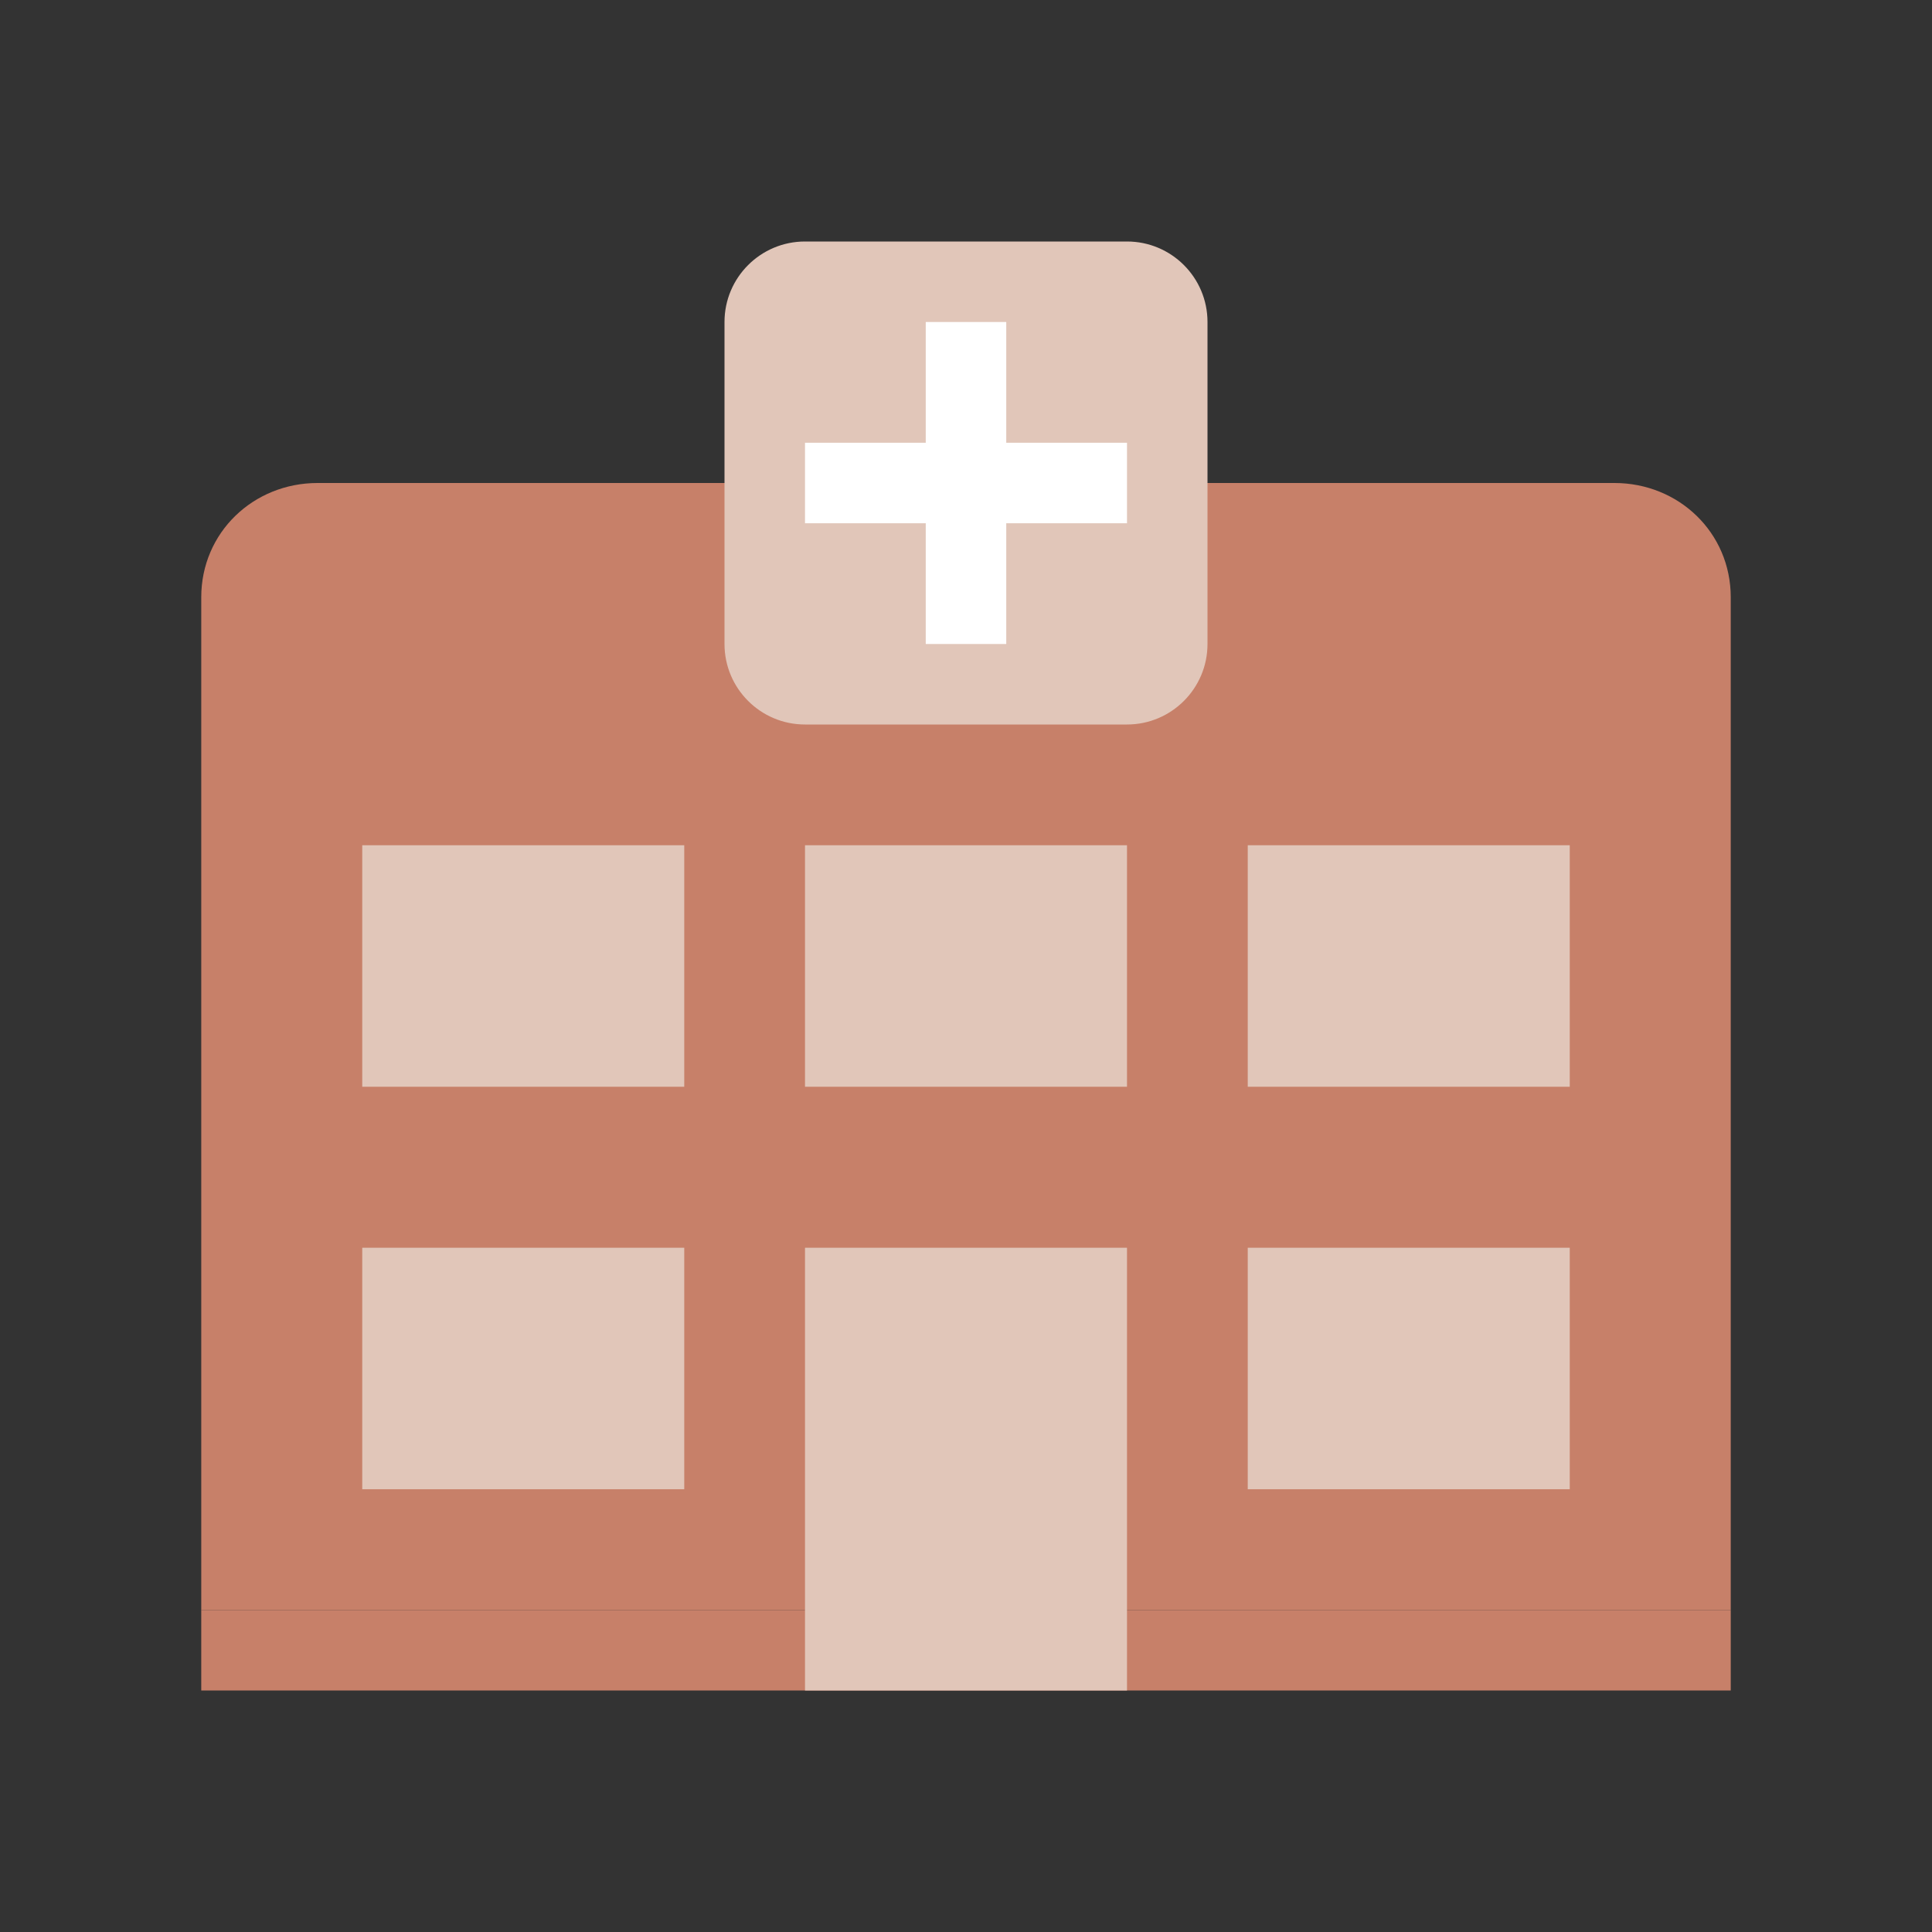 <?xml version="1.0" encoding="UTF-8"?> <svg xmlns="http://www.w3.org/2000/svg" xmlns:xlink="http://www.w3.org/1999/xlink" viewBox="0 0 144 144" width="144px" height="144px"><rect x="0" y="0" width="144" height="144" fill="#333333" stroke="none"/> <g id="surface12355787"> <path style=" stroke:none;fill-rule:nonzero;fill:rgb(78.039%,50.196%,41.176%);fill-opacity:1;" d="M 129 120 L 15 120 L 15 44.52 C 15 39.688 18.887 36 23.668 36 L 120.332 36 C 125.113 36 129 39.688 129 44.52 Z M 129 120 "></path> <path style=" stroke:none;fill-rule:nonzero;fill:rgb(78.039%,50.196%,41.176%);fill-opacity:1;" d="M 15 120 L 129 120 L 129 126 L 15 126 Z M 15 120 "></path> <path style=" stroke:none;fill-rule:nonzero;fill:rgb(88.235%,77.647%,72.549%);fill-opacity:1;" d="M 27 63 L 51 63 L 51 81 L 27 81 Z M 60 63 L 84 63 L 84 81 L 60 81 Z M 27 93 L 51 93 L 51 111 L 27 111 Z M 93 63 L 117 63 L 117 81 L 93 81 Z M 93 93 L 117 93 L 117 111 L 93 111 Z M 60 93 L 84 93 L 84 126 L 60 126 Z M 60 93 "></path> <path style=" stroke:none;fill-rule:nonzero;fill:rgb(88.235%,77.647%,72.549%);fill-opacity:1;" d="M 90 48 C 90 51.312 87.312 54 84 54 L 60 54 C 56.688 54 54 51.312 54 48 L 54 24 C 54 20.688 56.688 18 60 18 L 84 18 C 87.312 18 90 20.688 90 24 Z M 90 48 "></path> <path style=" stroke:none;fill-rule:nonzero;fill:rgb(100%,100%,100%);fill-opacity:1;" d="M 69 24 L 75 24 L 75 48 L 69 48 Z M 69 24 "></path> <path style=" stroke:none;fill-rule:nonzero;fill:rgb(100%,100%,100%);fill-opacity:1;" d="M 60 33 L 84 33 L 84 39 L 60 39 Z M 60 33 "></path> </g> </svg> 